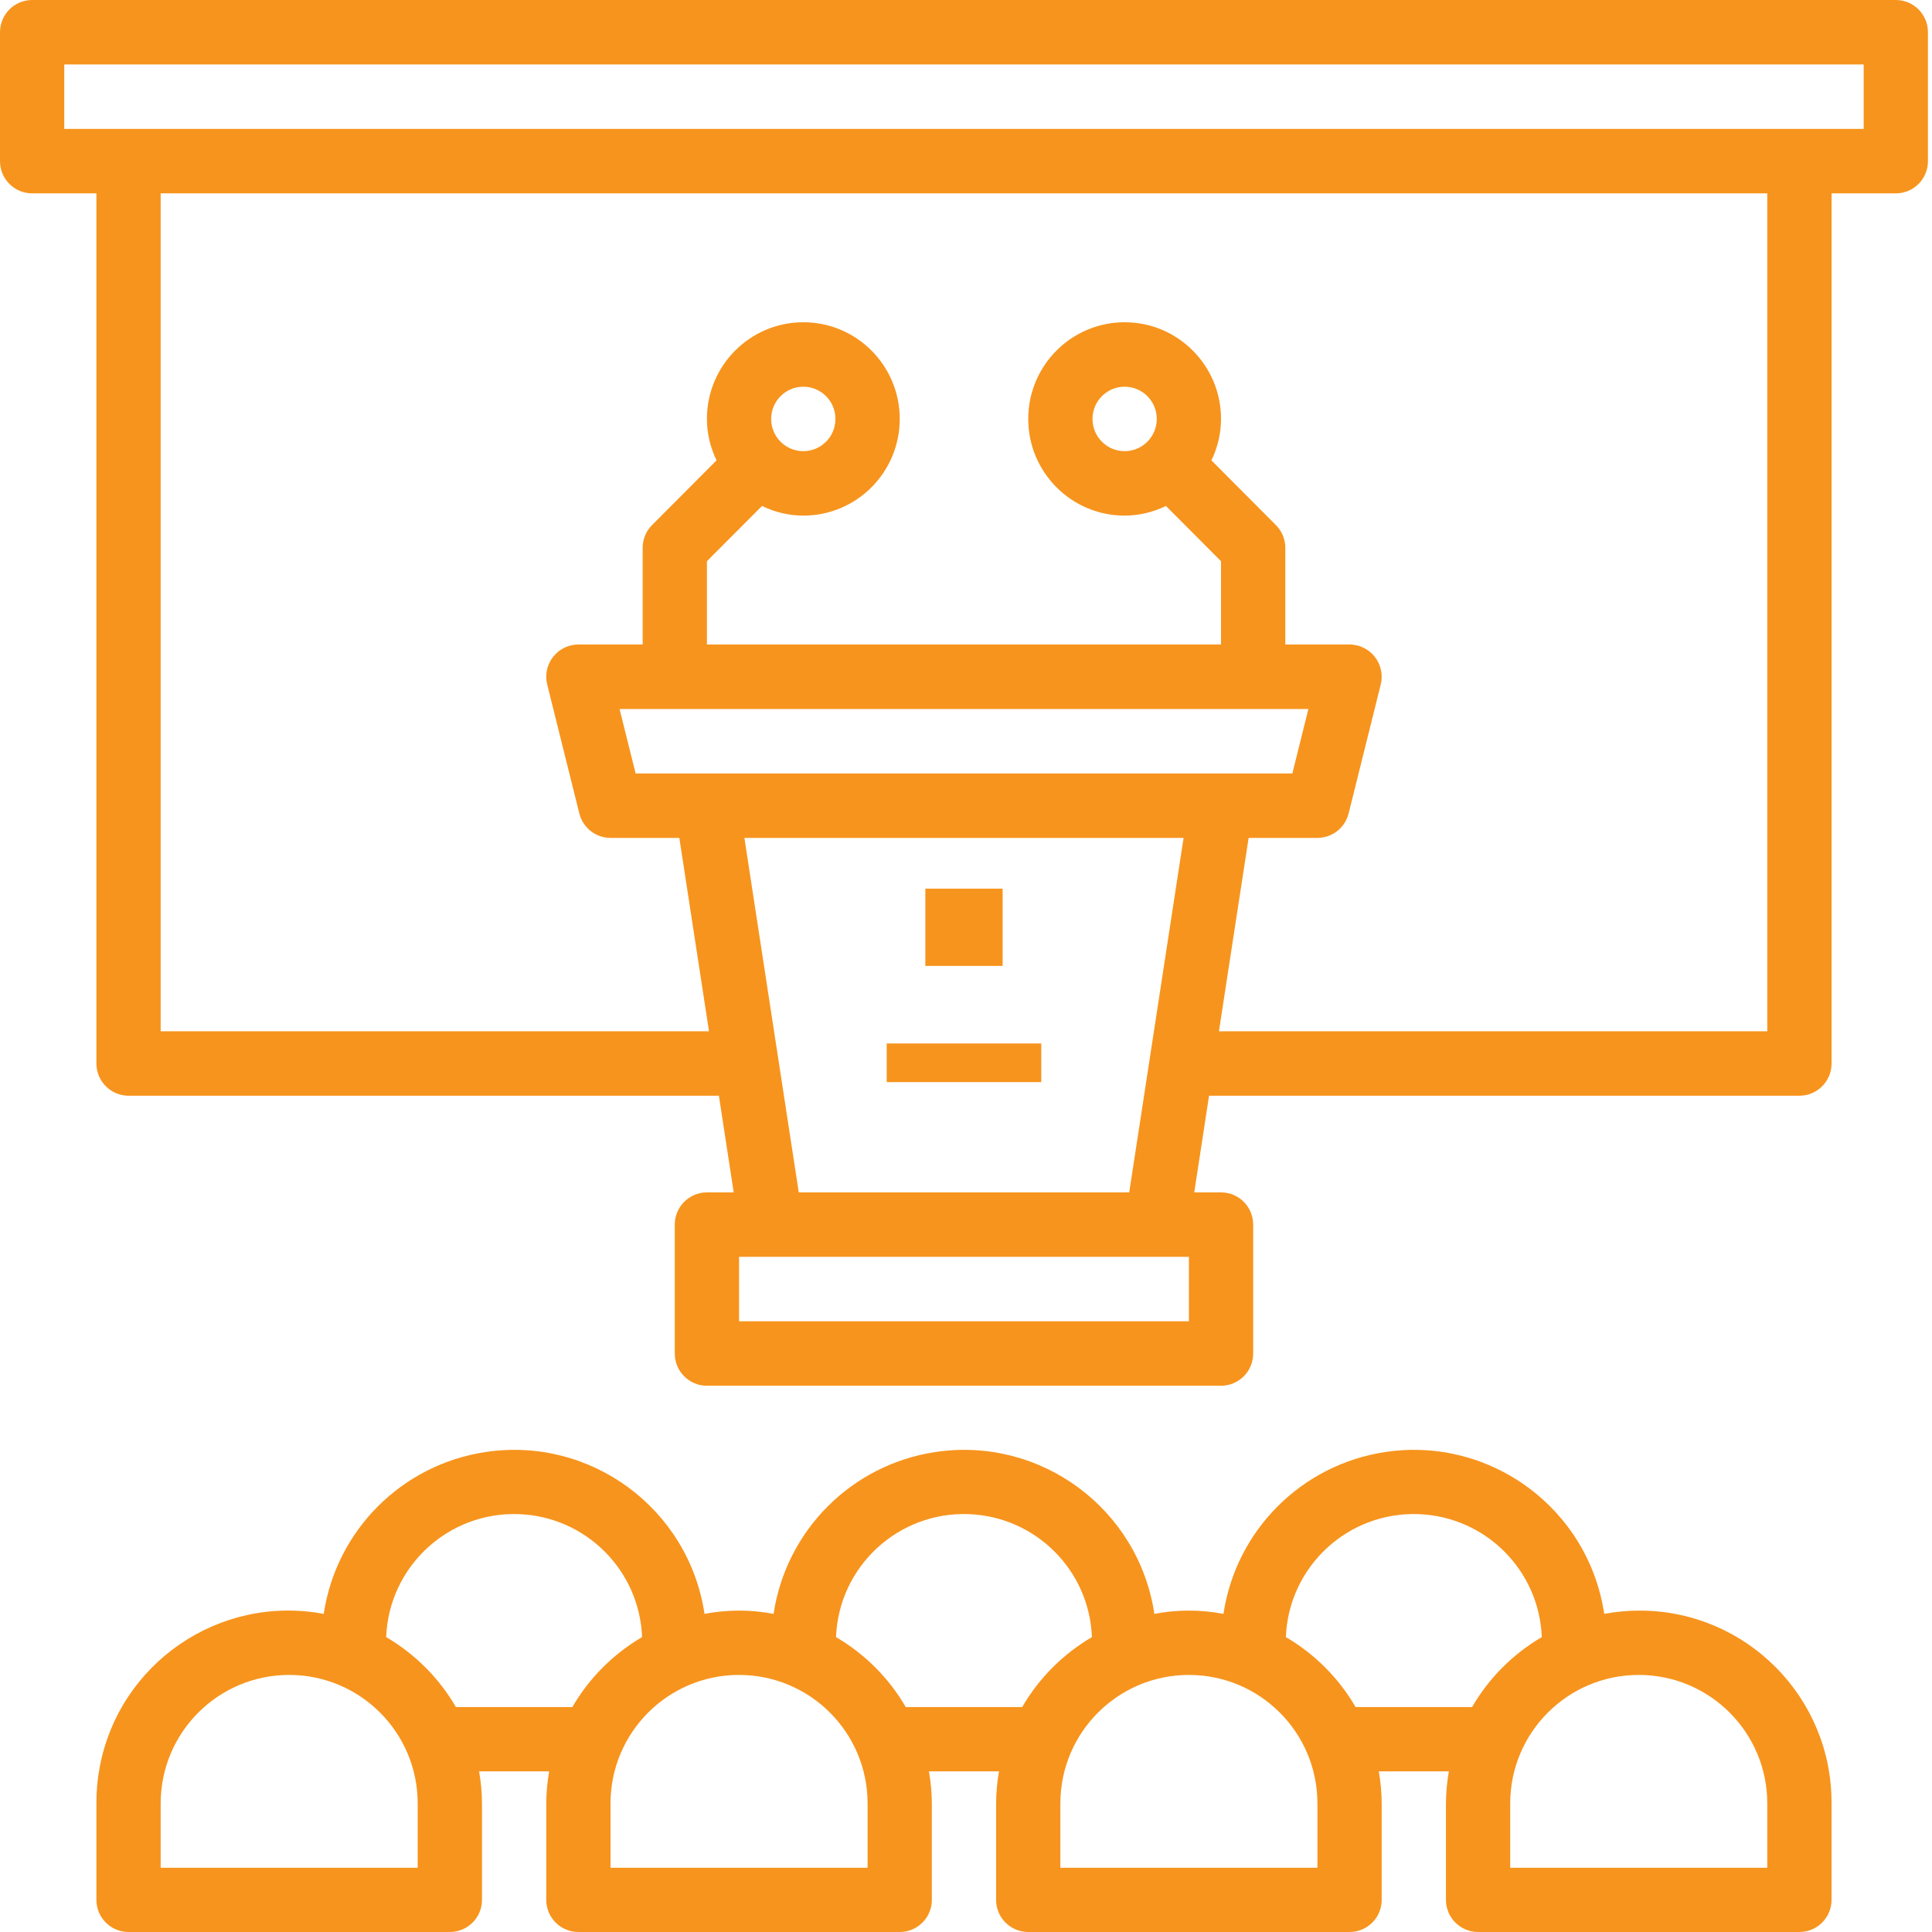 <svg width="50" height="50" viewBox="0 0 50 50" fill="none" xmlns="http://www.w3.org/2000/svg">
<rect x="23.948" y="22.998" width="2" height="2" fill="#F7941D"/>
<rect x="22.948" y="27.005" width="4" height="1" fill="#F7941D"/>
<path d="M42.454 41.682C42.14 41.681 41.826 41.709 41.517 41.767C41.11 39.046 38.574 37.17 35.852 37.578C33.687 37.902 31.987 39.602 31.663 41.767C31.072 41.654 30.465 41.654 29.875 41.767C29.467 39.046 26.931 37.17 24.21 37.578C22.044 37.902 20.345 39.602 20.02 41.767C19.43 41.654 18.823 41.654 18.233 41.767C17.825 39.046 15.289 37.17 12.568 37.578C10.402 37.902 8.702 39.602 8.378 41.767C5.681 41.262 3.085 43.039 2.58 45.736C2.522 46.045 2.493 46.359 2.495 46.674V49.168C2.495 49.628 2.867 50 3.326 50H11.642C12.101 50 12.474 49.628 12.474 49.168V46.674C12.472 46.395 12.447 46.117 12.399 45.842H14.212C14.164 46.117 14.139 46.395 14.137 46.674V49.168C14.137 49.628 14.509 50 14.969 50H23.284C23.744 50 24.116 49.628 24.116 49.168V46.674C24.114 46.395 24.089 46.117 24.041 45.842H25.854C25.806 46.117 25.781 46.395 25.779 46.674V49.168C25.779 49.628 26.151 50 26.611 50H34.927C35.386 50 35.758 49.628 35.758 49.168V46.674C35.757 46.395 35.731 46.117 35.683 45.842H37.496C37.448 46.117 37.423 46.395 37.421 46.674V49.168C37.421 49.628 37.794 50 38.253 50H46.569C47.028 50 47.4 49.628 47.4 49.168V46.674C47.413 43.929 45.199 41.695 42.454 41.682ZM10.81 48.337H4.158V46.674C4.158 44.837 5.647 43.347 7.484 43.347C9.321 43.347 10.81 44.837 10.81 46.674V48.337ZM14.812 44.179H11.799C11.364 43.429 10.742 42.806 9.994 42.368C10.065 40.54 11.605 39.115 13.434 39.186C15.163 39.253 16.55 40.639 16.617 42.368C15.869 42.806 15.247 43.429 14.812 44.179ZM22.453 48.337H15.8V46.674C15.8 44.837 17.289 43.347 19.126 43.347C20.963 43.347 22.453 44.837 22.453 46.674V48.337ZM26.454 44.179H23.441C23.006 43.429 22.384 42.806 21.636 42.368C21.707 40.54 23.247 39.115 25.076 39.186C26.805 39.253 28.192 40.639 28.259 42.368C27.511 42.806 26.889 43.429 26.454 44.179ZM34.095 48.337H27.442V46.674C27.442 44.837 28.932 43.347 30.769 43.347C32.606 43.347 34.095 44.837 34.095 46.674V48.337ZM38.097 44.179H35.083C34.648 43.429 34.026 42.806 33.278 42.368C33.349 40.54 34.889 39.115 36.718 39.186C38.448 39.253 39.834 40.639 39.901 42.368C39.153 42.806 38.532 43.429 38.097 44.179ZM45.737 48.337H39.084V46.674C39.084 44.837 40.574 43.347 42.411 43.347C44.248 43.347 45.737 44.837 45.737 46.674V48.337Z" fill="#F7941D"/>
<path d="M49.064 0H0.832C0.372 0 0 0.373 0 0.834V4.17C0 4.631 0.372 5.004 0.832 5.004H2.495V27.523C2.495 27.983 2.867 28.357 3.326 28.357H18.605L18.988 30.859H18.295C17.836 30.859 17.463 31.232 17.463 31.693V35.029C17.463 35.49 17.836 35.863 18.295 35.863H31.6C32.06 35.863 32.432 35.49 32.432 35.029V31.693C32.432 31.232 32.06 30.859 31.6 30.859H30.907L31.29 28.357H46.569C47.028 28.357 47.401 27.983 47.401 27.523V5.004H49.064C49.523 5.004 49.895 4.631 49.895 4.17V0.834C49.895 0.373 49.523 0 49.064 0ZM30.769 34.195H19.127V32.527H30.769V34.195ZM19.265 21.685H30.631L29.224 30.859H20.672L19.265 21.685ZM16.45 20.017L16.034 18.349H33.861L33.446 20.017H16.45ZM45.737 26.689H31.546L32.314 21.685H34.095C34.477 21.684 34.809 21.424 34.902 21.052L35.733 17.716C35.844 17.269 35.573 16.817 35.128 16.705C35.062 16.689 34.995 16.68 34.927 16.68H33.264V14.178C33.264 13.957 33.176 13.745 33.02 13.589L31.351 11.914C31.514 11.58 31.599 11.214 31.6 10.842C31.6 9.46 30.483 8.34 29.106 8.34C27.728 8.34 26.611 9.46 26.611 10.842C26.611 12.224 27.728 13.344 29.106 13.344C29.476 13.343 29.841 13.257 30.174 13.094L31.6 14.524V16.68H18.295V14.524L19.721 13.094C20.054 13.257 20.419 13.343 20.79 13.344C22.168 13.344 23.285 12.224 23.285 10.842C23.285 9.46 22.168 8.34 20.79 8.34C19.412 8.34 18.295 9.46 18.295 10.842C18.296 11.214 18.382 11.58 18.544 11.914L16.875 13.589C16.719 13.745 16.631 13.957 16.632 14.178V16.68H14.969C14.509 16.681 14.137 17.054 14.137 17.515C14.137 17.583 14.146 17.65 14.162 17.716L14.993 21.052C15.086 21.424 15.418 21.684 15.8 21.685H17.581L18.349 26.689H4.158V5.004H45.737V26.689ZM29.937 10.842C29.937 11.303 29.565 11.676 29.106 11.676C28.646 11.676 28.274 11.303 28.274 10.842C28.274 10.382 28.646 10.008 29.106 10.008C29.565 10.008 29.937 10.382 29.937 10.842ZM19.958 10.842C19.958 10.382 20.33 10.008 20.79 10.008C21.249 10.008 21.621 10.382 21.621 10.842C21.621 11.303 21.249 11.676 20.79 11.676C20.33 11.676 19.958 11.303 19.958 10.842ZM48.232 3.336H1.663V1.668H48.232V3.336Z" fill="#F7941D"/>
</svg>
